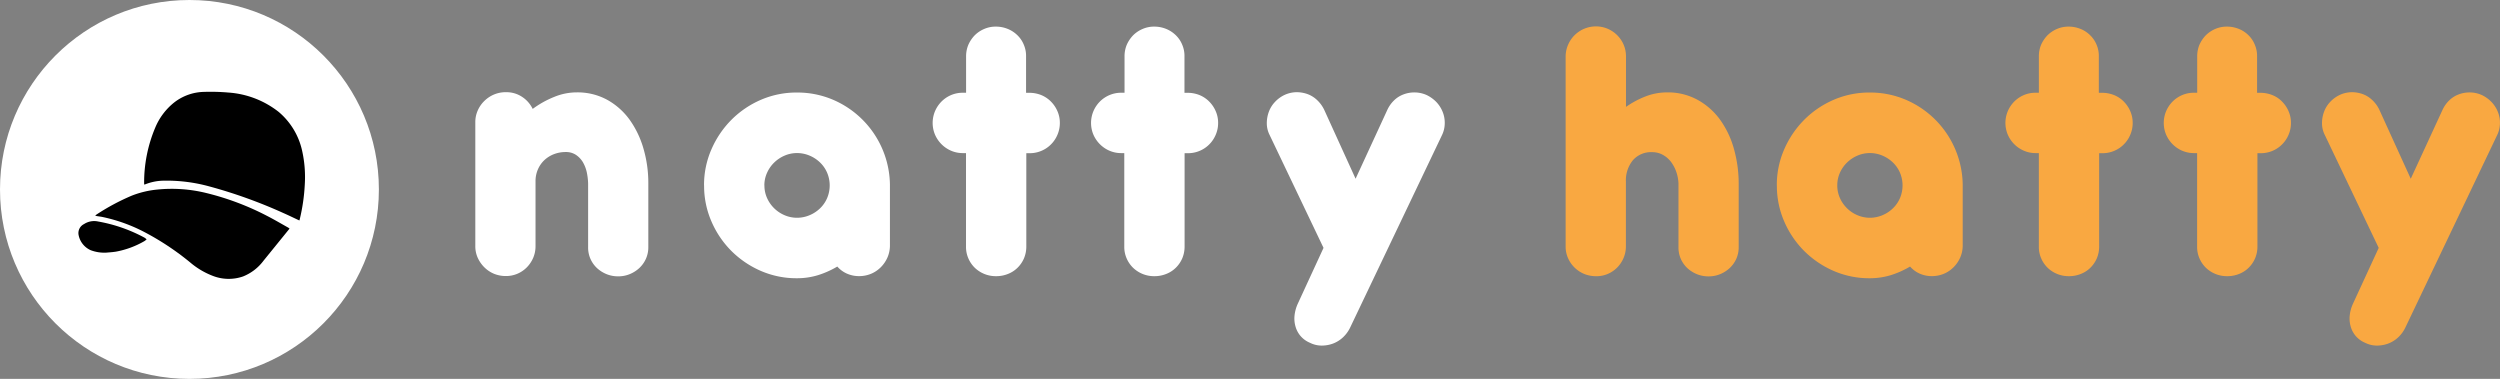 <svg xmlns="http://www.w3.org/2000/svg" width="208.084" height="31.535" viewBox="0 0 208.084 31.535">
  <rect x="0" y="0" width="208.084" height="31.535" fill="#808080" stroke="none"/>
  <g id="Group_20511" data-name="Group 20511" transform="translate(-17 -17)">
    <circle id="Ellipse_629" data-name="Ellipse 629" cx="15.768" cy="15.768" r="15.768" transform="translate(17 17)" fill="#fff"/>
    <g id="Group_19155" data-name="Group 19155" transform="translate(23.521 24.641)">
      <path id="Path_11645" data-name="Path 11645" d="M62.914,69.15c-.456-.212-.889-.425-1.331-.619a40.841,40.841,0,0,0-6.188-2.224,13.366,13.366,0,0,0-3.75-.472,4.307,4.307,0,0,0-1.53.291c-.032.014-.066.023-.109.038a.4.4,0,0,1-.016-.08,11.734,11.734,0,0,1,.917-4.646,5.244,5.244,0,0,1,1.58-2.108,4.165,4.165,0,0,1,2.5-.885,16.878,16.878,0,0,1,2,.054,7.617,7.617,0,0,1,4.186,1.6,5.873,5.873,0,0,1,1.964,3.232,10.01,10.01,0,0,1,.223,2.843,15.553,15.553,0,0,1-.413,2.851c-.009.041-.022.081-.036.129Z" transform="translate(-44.514 -58.438)"/>
      <path id="Path_11646" data-name="Path 11646" d="M30.625,132.185c-.025.036-.041.062-.061.085q-1.054,1.3-2.109,2.6a3.943,3.943,0,0,1-1.7,1.305,3.632,3.632,0,0,1-2.515-.048,6.451,6.451,0,0,1-1.875-1.111,22.257,22.257,0,0,0-3.842-2.547,13.506,13.506,0,0,0-3.5-1.25c-.127-.025-.256-.039-.384-.06-.053-.008-.105-.022-.188-.039a.94.94,0,0,1,.109-.1,18.42,18.42,0,0,1,2.923-1.566,7.844,7.844,0,0,1,2.136-.511,11.986,11.986,0,0,1,4.069.286,22.5,22.5,0,0,1,5.078,1.912c.587.3,1.155.637,1.73.958.044.024.083.055.129.086Z" transform="translate(-13.047 -120.806)"/>
      <path id="Path_11647" data-name="Path 11647" d="M4.557,154.974a3.2,3.2,0,0,1-1.326-.2,1.744,1.744,0,0,1-1.014-1.293.835.835,0,0,1,.458-.883,1.547,1.547,0,0,1,1.17-.214,12.8,12.8,0,0,1,3.863,1.345,1.2,1.2,0,0,1,.175.142,1.318,1.318,0,0,1-.179.143,7.377,7.377,0,0,1-2.383.881C5.031,154.94,4.737,154.956,4.557,154.974Z" transform="translate(-2.201 -141.589)"/>
    </g>
    <g id="NH_Business_Centre_1_" data-name="NH Business Centre (1)" transform="translate(56.57 19.2)">
      <g id="Group_18911" data-name="Group 18911" transform="translate(0)">
        <path id="Path_26919" data-name="Path 26919" d="M6.945,12.95a2.342,2.342,0,0,1,1.328.391,2.5,2.5,0,0,1,.878,1,8.021,8.021,0,0,1,1.793-1,4.924,4.924,0,0,1,1.859-.376,5.151,5.151,0,0,1,2.553.62,5.748,5.748,0,0,1,1.867,1.661,7.858,7.858,0,0,1,1.152,2.413,10.183,10.183,0,0,1,.4,2.87v5.32a2.337,2.337,0,0,1-.2.967,2.385,2.385,0,0,1-.546.767,2.628,2.628,0,0,1-.8.509,2.469,2.469,0,0,1-.96.185,2.538,2.538,0,0,1-.974-.185,2.629,2.629,0,0,1-.8-.509,2.366,2.366,0,0,1-.539-.767,2.333,2.333,0,0,1-.192-.967v-5.32a5.249,5.249,0,0,0-.118-.945,2.9,2.9,0,0,0-.333-.835,1.913,1.913,0,0,0-.575-.591,1.5,1.5,0,0,0-.846-.228,2.714,2.714,0,0,0-.974.178,2.475,2.475,0,0,0-.8.5,2.35,2.35,0,0,0-.539.782,2.437,2.437,0,0,0-.192.987v5.387a2.457,2.457,0,0,1-.192.967,2.588,2.588,0,0,1-.524.789,2.46,2.46,0,0,1-.789.539,2.4,2.4,0,0,1-.974.192,2.585,2.585,0,0,1-.987-.192,2.525,2.525,0,0,1-.8-.539,2.7,2.7,0,0,1-.546-.789,2.337,2.337,0,0,1-.2-.967V15.437a2.378,2.378,0,0,1,.2-.96,2.5,2.5,0,0,1,.554-.8,2.557,2.557,0,0,1,.812-.539A2.5,2.5,0,0,1,6.945,12.95Z" transform="translate(-4.383 -7.476)" fill="#fff"/>
        <path id="Path_26920" data-name="Path 26920" d="M34.34,20.714a7.379,7.379,0,0,1,.62-3.011,8,8,0,0,1,1.668-2.457,7.852,7.852,0,0,1,2.457-1.661,7.446,7.446,0,0,1,3-.6,7.532,7.532,0,0,1,2.989.6,7.8,7.8,0,0,1,4.738,7.043V25.7a2.5,2.5,0,0,1-.2,1,2.664,2.664,0,0,1-.546.812,2.515,2.515,0,0,1-.812.554,2.564,2.564,0,0,1-1,.2,2.488,2.488,0,0,1-1.033-.214,2.294,2.294,0,0,1-.789-.584,7.589,7.589,0,0,1-1.6.716,5.958,5.958,0,0,1-1.741.258,7.446,7.446,0,0,1-3-.6,7.958,7.958,0,0,1-2.457-1.654,7.872,7.872,0,0,1-1.669-2.453,7.4,7.4,0,0,1-.62-3Zm5.026,0a2.528,2.528,0,0,0,.221,1.056,2.779,2.779,0,0,0,1.453,1.424,2.6,2.6,0,0,0,1.04.214,2.662,2.662,0,0,0,1.047-.214A2.8,2.8,0,0,0,44,22.619a2.6,2.6,0,0,0,.584-.846,2.71,2.71,0,0,0,0-2.115A2.6,2.6,0,0,0,44,18.812a2.8,2.8,0,0,0-.871-.575,2.662,2.662,0,0,0-1.047-.214,2.6,2.6,0,0,0-1.04.214,2.852,2.852,0,0,0-.863.575,2.741,2.741,0,0,0-.591.846,2.528,2.528,0,0,0-.228,1.056Z" transform="translate(-15.31 -7.483)" fill="#fff"/>
        <path id="Path_26921" data-name="Path 26921" d="M73.126,11.062h.244a2.642,2.642,0,0,1,1,.192,2.446,2.446,0,0,1,.8.539,2.575,2.575,0,0,1,.539.8,2.4,2.4,0,0,1,.2.974,2.457,2.457,0,0,1-.2.987,2.5,2.5,0,0,1-2.347,1.535h-.244v7.771a2.521,2.521,0,0,1-.192.974,2.46,2.46,0,0,1-.539.789,2.353,2.353,0,0,1-.8.516,2.58,2.58,0,0,1-.987.185,2.518,2.518,0,0,1-1.771-.7,2.46,2.46,0,0,1-.539-.789,2.4,2.4,0,0,1-.192-.974V16.081h-.258a2.457,2.457,0,0,1-.987-.2,2.545,2.545,0,0,1-.8-.546,2.576,2.576,0,0,1-.539-.8,2.523,2.523,0,0,1,.007-1.948,2.576,2.576,0,0,1,.539-.8,2.525,2.525,0,0,1,.8-.539,2.487,2.487,0,0,1,.987-.192h.258V8.017A2.482,2.482,0,0,1,68.3,7.05a2.716,2.716,0,0,1,.531-.782,2.5,2.5,0,0,1,.789-.524,2.381,2.381,0,0,1,.967-.192,2.612,2.612,0,0,1,.987.192,2.5,2.5,0,0,1,.8.524,2.3,2.3,0,0,1,.531.782,2.333,2.333,0,0,1,.192.967v3.045Z" transform="translate(-27.264 -5.537)" fill="#fff"/>
        <path id="Path_26922" data-name="Path 26922" d="M95.576,11.062h.244a2.642,2.642,0,0,1,1,.192,2.446,2.446,0,0,1,.8.539,2.576,2.576,0,0,1,.539.8,2.4,2.4,0,0,1,.2.974,2.457,2.457,0,0,1-.2.987,2.5,2.5,0,0,1-2.347,1.535h-.244v7.771a2.521,2.521,0,0,1-.192.974,2.46,2.46,0,0,1-.539.789,2.354,2.354,0,0,1-.8.516,2.58,2.58,0,0,1-.987.185,2.518,2.518,0,0,1-1.771-.7,2.459,2.459,0,0,1-.539-.789,2.4,2.4,0,0,1-.192-.974V16.081H90.3a2.457,2.457,0,0,1-.987-.2,2.538,2.538,0,0,1-.8-.546,2.576,2.576,0,0,1-.539-.8,2.524,2.524,0,0,1,.007-1.948,2.575,2.575,0,0,1,.538-.8,2.525,2.525,0,0,1,.805-.539,2.487,2.487,0,0,1,.987-.192h.258V8.017a2.482,2.482,0,0,1,.192-.967,2.717,2.717,0,0,1,.531-.782,2.5,2.5,0,0,1,.789-.524,2.381,2.381,0,0,1,.967-.192,2.612,2.612,0,0,1,.987.192,2.5,2.5,0,0,1,.8.524,2.3,2.3,0,0,1,.531.782,2.333,2.333,0,0,1,.192.967v3.045Z" transform="translate(-36.54 -5.537)" fill="#fff"/>
        <path id="Path_26923" data-name="Path 26923" d="M117.748,20.153l2.628-5.7a2.639,2.639,0,0,1,.564-.812,2.256,2.256,0,0,1,.8-.509,2.519,2.519,0,0,1,.945-.162,2.465,2.465,0,0,1,.987.221,2.834,2.834,0,0,1,.812.591A2.57,2.57,0,0,1,125,14.6a2.4,2.4,0,0,1,.169.952,2.288,2.288,0,0,1-.237.987L117.291,32.55a2.759,2.759,0,0,1-.6.812,2.529,2.529,0,0,1-.819.509,2.678,2.678,0,0,1-.944.169,2.161,2.161,0,0,1-.967-.228,2.1,2.1,0,0,1-.789-.564,2.063,2.063,0,0,1-.423-.789,2.4,2.4,0,0,1-.082-.922,3.156,3.156,0,0,1,.273-.987l2.14-4.642L110.587,16.5a2.139,2.139,0,0,1-.228-.967,2.752,2.752,0,0,1,.169-.952,2.384,2.384,0,0,1,.509-.819,2.614,2.614,0,0,1,.812-.591,2.464,2.464,0,0,1,.967-.221,2.705,2.705,0,0,1,.945.162,2.325,2.325,0,0,1,.8.509,2.717,2.717,0,0,1,.584.812l2.6,5.712Z" transform="translate(-44.488 -7.476)" fill="#fff"/>
        <path id="Path_26924" data-name="Path 26924" d="M163.059,12.228a7.586,7.586,0,0,1,1.668-.885,4.934,4.934,0,0,1,1.734-.317,5.125,5.125,0,0,1,2.562.627,5.719,5.719,0,0,1,1.875,1.668,7.684,7.684,0,0,1,1.143,2.428,10.641,10.641,0,0,1,.39,2.886v5.277a2.336,2.336,0,0,1-.2.967,2.385,2.385,0,0,1-.546.767,2.627,2.627,0,0,1-.8.509,2.469,2.469,0,0,1-.96.185,2.538,2.538,0,0,1-.974-.185,2.629,2.629,0,0,1-.8-.509,2.367,2.367,0,0,1-.539-.767,2.334,2.334,0,0,1-.192-.967V18.6a3.33,3.33,0,0,0-.178-.945,3.085,3.085,0,0,0-.436-.835,2.171,2.171,0,0,0-.68-.591,1.8,1.8,0,0,0-.908-.228,2,2,0,0,0-1.6.68,2.649,2.649,0,0,0-.575,1.771v5.387a2.456,2.456,0,0,1-.192.967,2.587,2.587,0,0,1-.524.789,2.46,2.46,0,0,1-.789.539,2.4,2.4,0,0,1-.974.192,2.66,2.66,0,0,1-1-.192,2.538,2.538,0,0,1-1.344-1.328,2.357,2.357,0,0,1-.192-.967V8.058a2.456,2.456,0,0,1,.2-.987,2.521,2.521,0,0,1,3.292-1.344,2.576,2.576,0,0,1,.8.539,2.525,2.525,0,0,1,.539.8,2.451,2.451,0,0,1,.192.987v4.17Z" transform="translate(-67.284 -5.536)" fill="#f9a841"/>
        <path id="Path_26925" data-name="Path 26925" d="M187.99,20.714a7.378,7.378,0,0,1,.62-3.011,8,8,0,0,1,1.668-2.457,7.851,7.851,0,0,1,2.457-1.661,7.446,7.446,0,0,1,3-.6,7.532,7.532,0,0,1,2.989.6,7.8,7.8,0,0,1,4.738,7.04V25.7a2.5,2.5,0,0,1-.2,1,2.665,2.665,0,0,1-.546.812,2.514,2.514,0,0,1-.812.554,2.564,2.564,0,0,1-1,.2,2.488,2.488,0,0,1-1.033-.214,2.294,2.294,0,0,1-.789-.584,7.591,7.591,0,0,1-1.6.716,5.958,5.958,0,0,1-1.741.258,7.446,7.446,0,0,1-3-.6,7.959,7.959,0,0,1-2.457-1.654,7.873,7.873,0,0,1-1.669-2.453,7.4,7.4,0,0,1-.62-3.008Zm5.033,0a2.528,2.528,0,0,0,.221,1.056,2.779,2.779,0,0,0,1.454,1.424,2.6,2.6,0,0,0,1.04.214,2.661,2.661,0,0,0,1.047-.214,2.8,2.8,0,0,0,.871-.575,2.6,2.6,0,0,0,.584-.846,2.709,2.709,0,0,0,0-2.115,2.6,2.6,0,0,0-.584-.846,2.8,2.8,0,0,0-.871-.575,2.661,2.661,0,0,0-1.047-.214,2.6,2.6,0,0,0-1.04.214,2.853,2.853,0,0,0-.863.575,2.74,2.74,0,0,0-.591.846,2.527,2.527,0,0,0-.221,1.056Z" transform="translate(-79.669 -7.483)" fill="#f9a841"/>
        <path id="Path_26926" data-name="Path 26926" d="M226.786,11.062h.244a2.642,2.642,0,0,1,1,.192,2.338,2.338,0,0,1,.805.539,2.577,2.577,0,0,1,.538.8,2.4,2.4,0,0,1,.2.974,2.455,2.455,0,0,1-.2.987,2.5,2.5,0,0,1-2.347,1.535h-.244v7.771a2.521,2.521,0,0,1-.192.974,2.461,2.461,0,0,1-.539.789,2.354,2.354,0,0,1-.8.516,2.58,2.58,0,0,1-.987.185,2.518,2.518,0,0,1-1.771-.7,2.46,2.46,0,0,1-.539-.789,2.4,2.4,0,0,1-.192-.974V16.081h-.258a2.457,2.457,0,0,1-.987-.2,2.537,2.537,0,0,1-.805-.546,2.579,2.579,0,0,1-.539-.8,2.524,2.524,0,0,1,.007-1.948,2.575,2.575,0,0,1,.539-.8,2.525,2.525,0,0,1,.8-.539,2.487,2.487,0,0,1,.987-.192h.258V8.017a2.483,2.483,0,0,1,.192-.967,2.717,2.717,0,0,1,.532-.782,2.5,2.5,0,0,1,.789-.524,2.381,2.381,0,0,1,.967-.192,2.612,2.612,0,0,1,.987.192,2.378,2.378,0,0,1,.8.524,2.3,2.3,0,0,1,.532.782,2.334,2.334,0,0,1,.192.967v3.045Z" transform="translate(-91.632 -5.537)" fill="#f9a841"/>
        <path id="Path_26927" data-name="Path 26927" d="M249.226,11.062h.244a2.642,2.642,0,0,1,1,.192,2.337,2.337,0,0,1,.805.539,2.577,2.577,0,0,1,.538.8,2.4,2.4,0,0,1,.2.974,2.458,2.458,0,0,1-.2.987,2.5,2.5,0,0,1-2.347,1.535h-.244v7.771a2.52,2.52,0,0,1-.192.974,2.46,2.46,0,0,1-.539.789,2.353,2.353,0,0,1-.8.516,2.58,2.58,0,0,1-.987.185,2.518,2.518,0,0,1-1.771-.7,2.46,2.46,0,0,1-.539-.789,2.4,2.4,0,0,1-.192-.974V16.081h-.258a2.457,2.457,0,0,1-.987-.2,2.537,2.537,0,0,1-.8-.546,2.575,2.575,0,0,1-.539-.8,2.523,2.523,0,0,1,.007-1.948,2.576,2.576,0,0,1,.539-.8,2.525,2.525,0,0,1,.8-.539,2.487,2.487,0,0,1,.987-.192h.258V8.017a2.483,2.483,0,0,1,.192-.967,2.716,2.716,0,0,1,.531-.782,2.5,2.5,0,0,1,.789-.524,2.381,2.381,0,0,1,.967-.192,2.613,2.613,0,0,1,.987.192,2.379,2.379,0,0,1,.8.524A2.3,2.3,0,0,1,249,7.05a2.333,2.333,0,0,1,.192.967v3.045Z" transform="translate(-100.898 -5.537)" fill="#f9a841"/>
        <path id="Path_26928" data-name="Path 26928" d="M271.392,20.153l2.628-5.7a2.639,2.639,0,0,1,.564-.812,2.256,2.256,0,0,1,.8-.509,2.52,2.52,0,0,1,.945-.162,2.464,2.464,0,0,1,.987.221,2.739,2.739,0,0,1,.812.591,2.572,2.572,0,0,1,.516.812,2.4,2.4,0,0,1,.169.952,2.287,2.287,0,0,1-.237.987L270.936,32.55a2.758,2.758,0,0,1-.6.812,2.537,2.537,0,0,1-.819.509,2.679,2.679,0,0,1-.945.169,2.161,2.161,0,0,1-.967-.228,2.1,2.1,0,0,1-.789-.564,2.06,2.06,0,0,1-.423-.789,2.394,2.394,0,0,1-.082-.922,3.155,3.155,0,0,1,.273-.987l2.14-4.642L264.232,16.5a2.138,2.138,0,0,1-.228-.967,2.75,2.75,0,0,1,.169-.952,2.385,2.385,0,0,1,.509-.819,2.615,2.615,0,0,1,.812-.591,2.465,2.465,0,0,1,.967-.221,2.7,2.7,0,0,1,.944.162,2.325,2.325,0,0,1,.8.509,2.717,2.717,0,0,1,.581.811l2.6,5.712Z" transform="translate(-110.305 -7.476)" fill="#f9a841"/>
      </g>
    </g>
  </g>
</svg>
